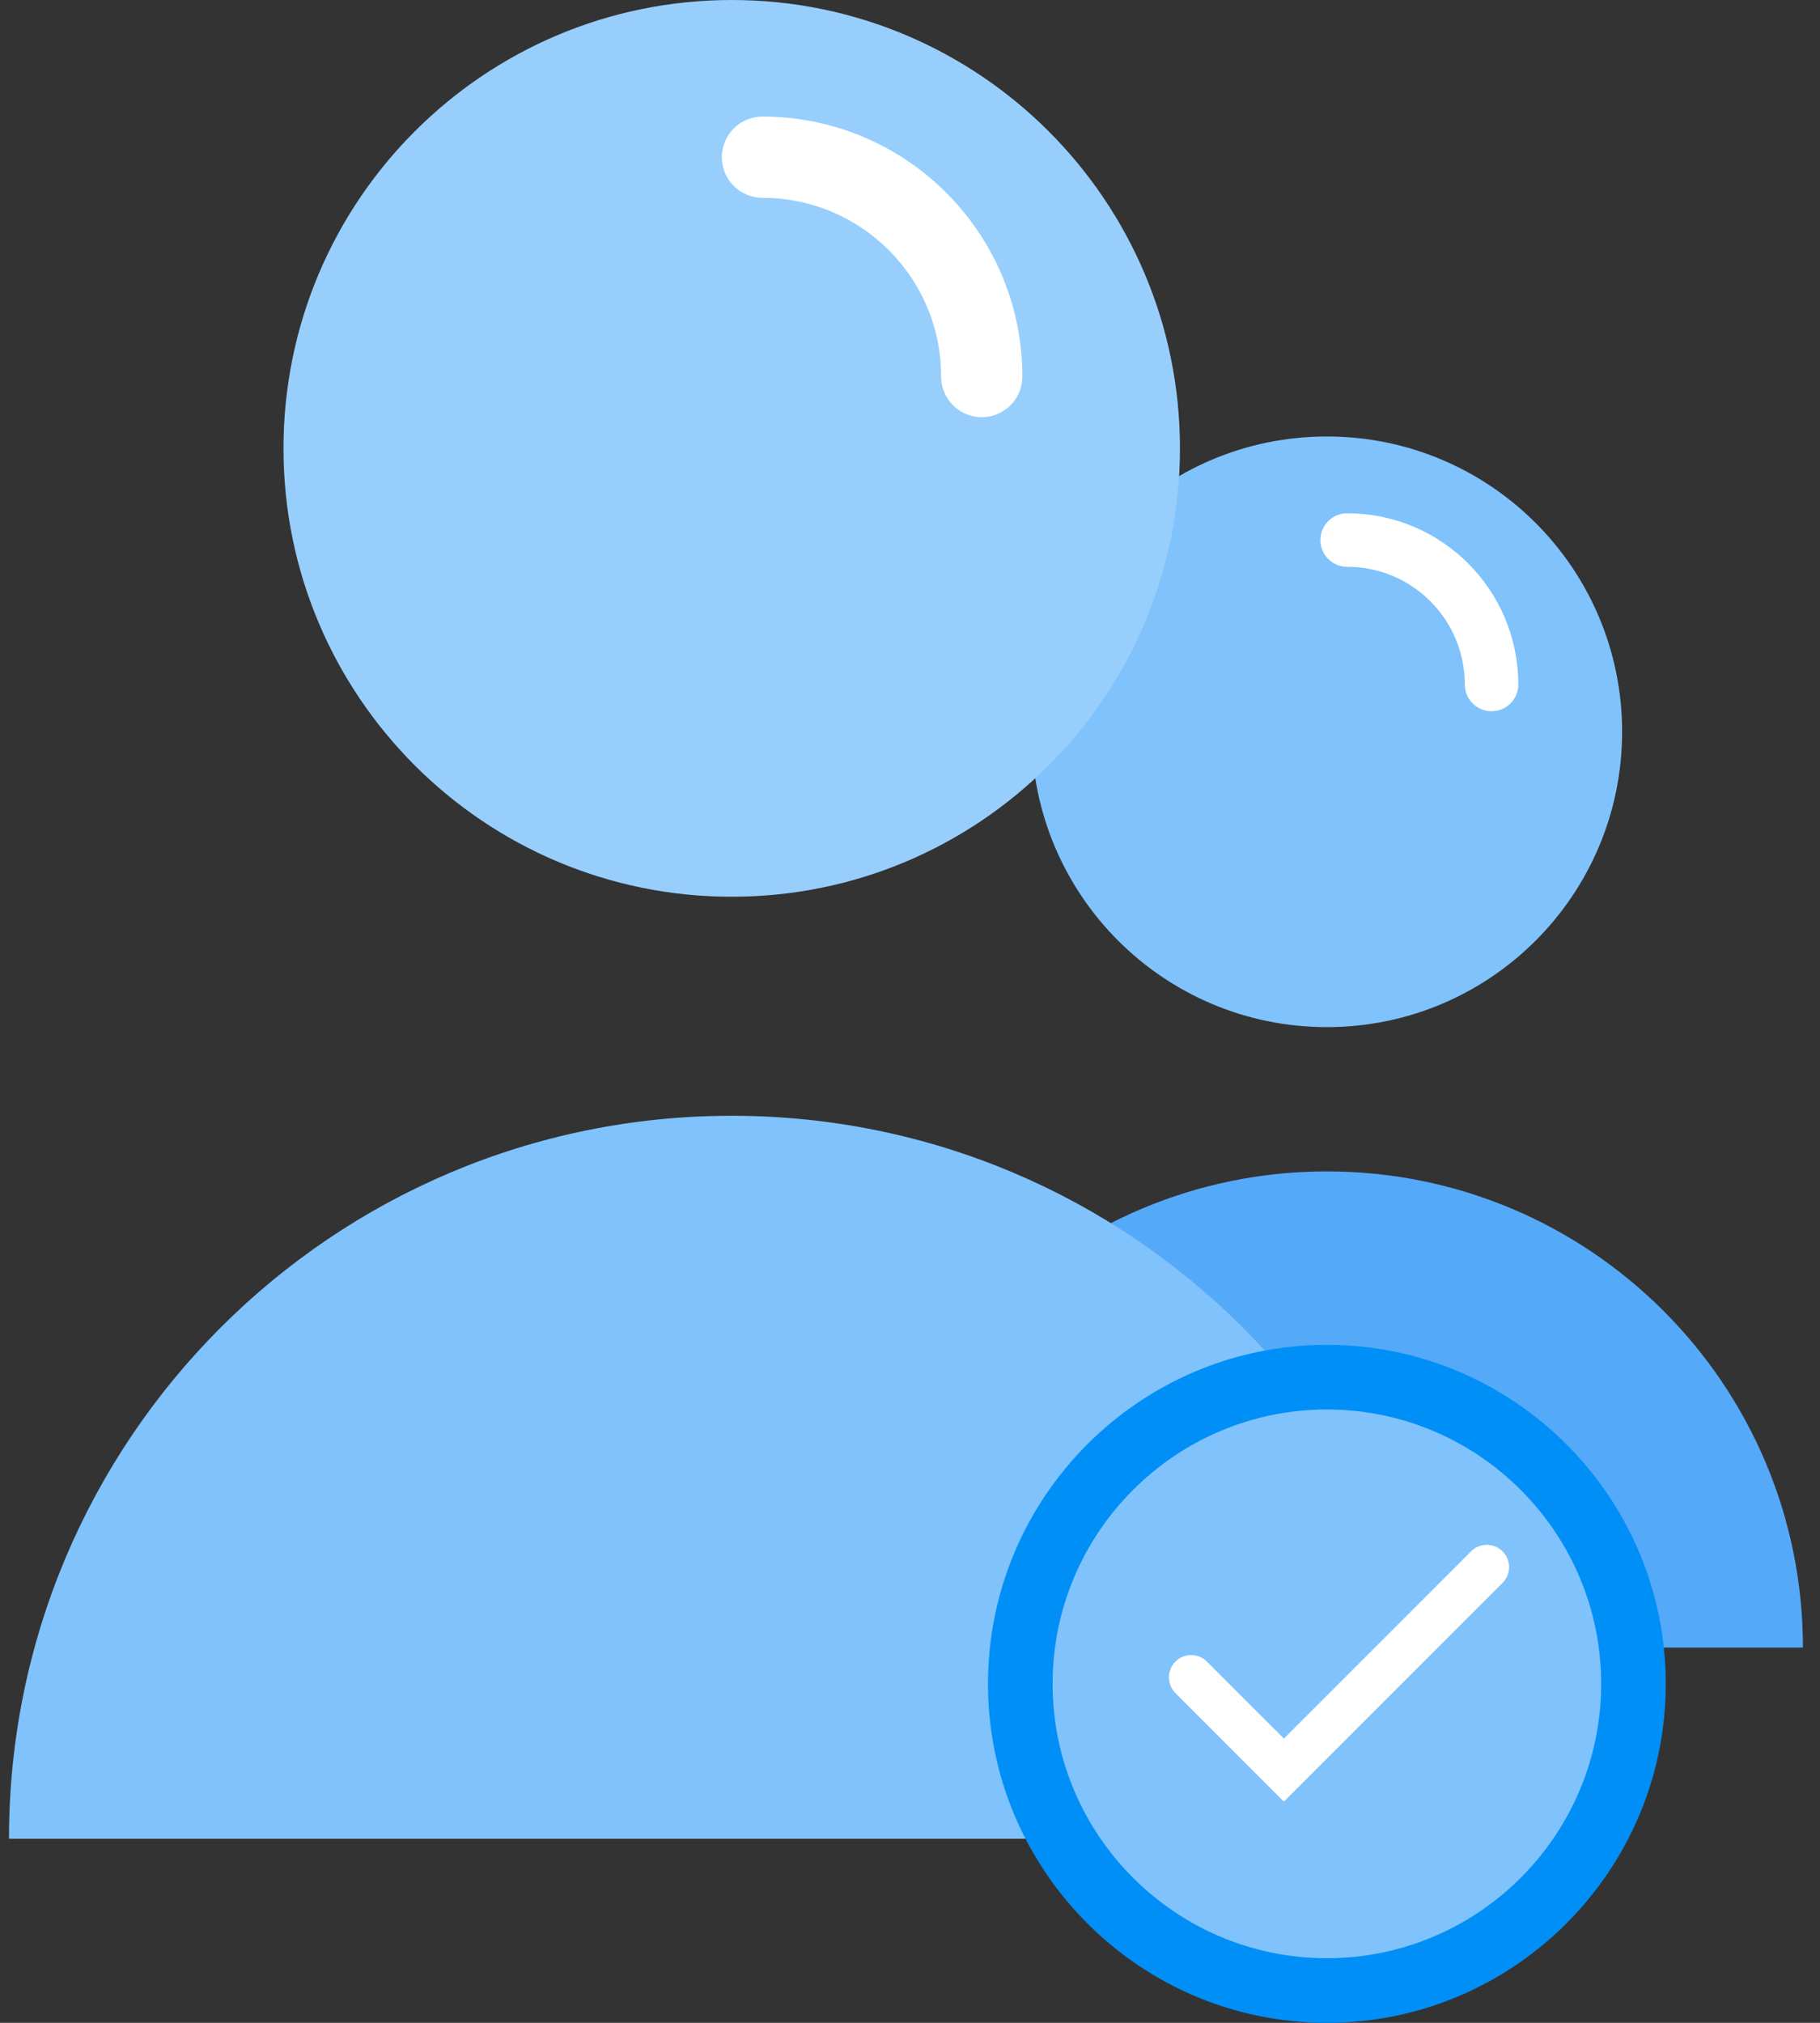 <?xml version="1.0" encoding="UTF-8"?> <svg xmlns="http://www.w3.org/2000/svg" width="81" height="90" viewBox="0 0 81 90" fill="none"><rect x="0" y="0" width="81" height="90" fill="#333333" stroke="none"/><g clip-path="url(#clip0_4_667)"><path d="M59.053 45.699C66.311 45.699 72.193 39.816 72.193 32.559C72.193 25.302 66.311 19.42 59.053 19.42C51.797 19.42 45.914 25.302 45.914 32.559C45.914 39.816 51.797 45.699 59.053 45.699Z" fill="#80C2FB"></path><path d="M66.382 30.454C66.382 26.905 63.505 24.027 59.955 24.027" stroke="white" stroke-width="2.381" stroke-miterlimit="10" stroke-linecap="round"></path><path d="M80.24 73.304C80.24 61.603 70.755 52.118 59.053 52.118C47.352 52.118 37.867 61.603 37.867 73.304H80.24H80.24Z" fill="#55A9F9"></path><path d="M32.566 39.898C43.584 39.898 52.515 30.967 52.515 19.949C52.515 8.932 43.584 0 32.566 0C21.549 0 12.617 8.932 12.617 19.949C12.617 30.967 21.549 39.898 32.566 39.898Z" fill="#97CEFC"></path><path d="M43.693 16.753C43.693 11.364 39.324 6.995 33.935 6.995" stroke="white" stroke-width="3.615" stroke-miterlimit="10" stroke-linecap="round"></path><path d="M64.732 81.809C64.732 64.044 50.331 49.643 32.566 49.643C14.801 49.643 0.4 64.044 0.4 81.809H64.732Z" fill="#80C2FB"></path><path d="M59.053 88.563C66.589 88.563 72.698 82.454 72.698 74.918C72.698 67.382 66.589 61.273 59.053 61.273C51.518 61.273 45.409 67.382 45.409 74.918C45.409 82.454 51.518 88.563 59.053 88.563Z" fill="#80C2FB"></path><path d="M59.054 90C50.737 90 43.971 83.234 43.971 74.918C43.971 66.602 50.737 59.836 59.054 59.836C67.37 59.836 74.136 66.602 74.136 74.918C74.136 83.234 67.37 90 59.054 90ZM59.054 62.711C52.322 62.711 46.846 68.187 46.846 74.918C46.846 81.649 52.322 87.125 59.054 87.125C65.785 87.125 71.261 81.649 71.261 74.918C71.261 68.187 65.785 62.711 59.054 62.711Z" fill="#008FF7"></path><path d="M57.141 80.157L52.313 75.329C51.926 74.942 51.926 74.314 52.313 73.927C52.7 73.54 53.328 73.54 53.715 73.927L57.141 77.352L65.47 69.023C65.857 68.636 66.485 68.636 66.872 69.023C67.26 69.411 67.26 70.038 66.872 70.426L57.141 80.157H57.141Z" fill="white"></path></g><defs><clipPath id="clip0_4_667"><rect width="79.84" height="90" fill="white" transform="translate(0.4)"></rect></clipPath></defs></svg> 